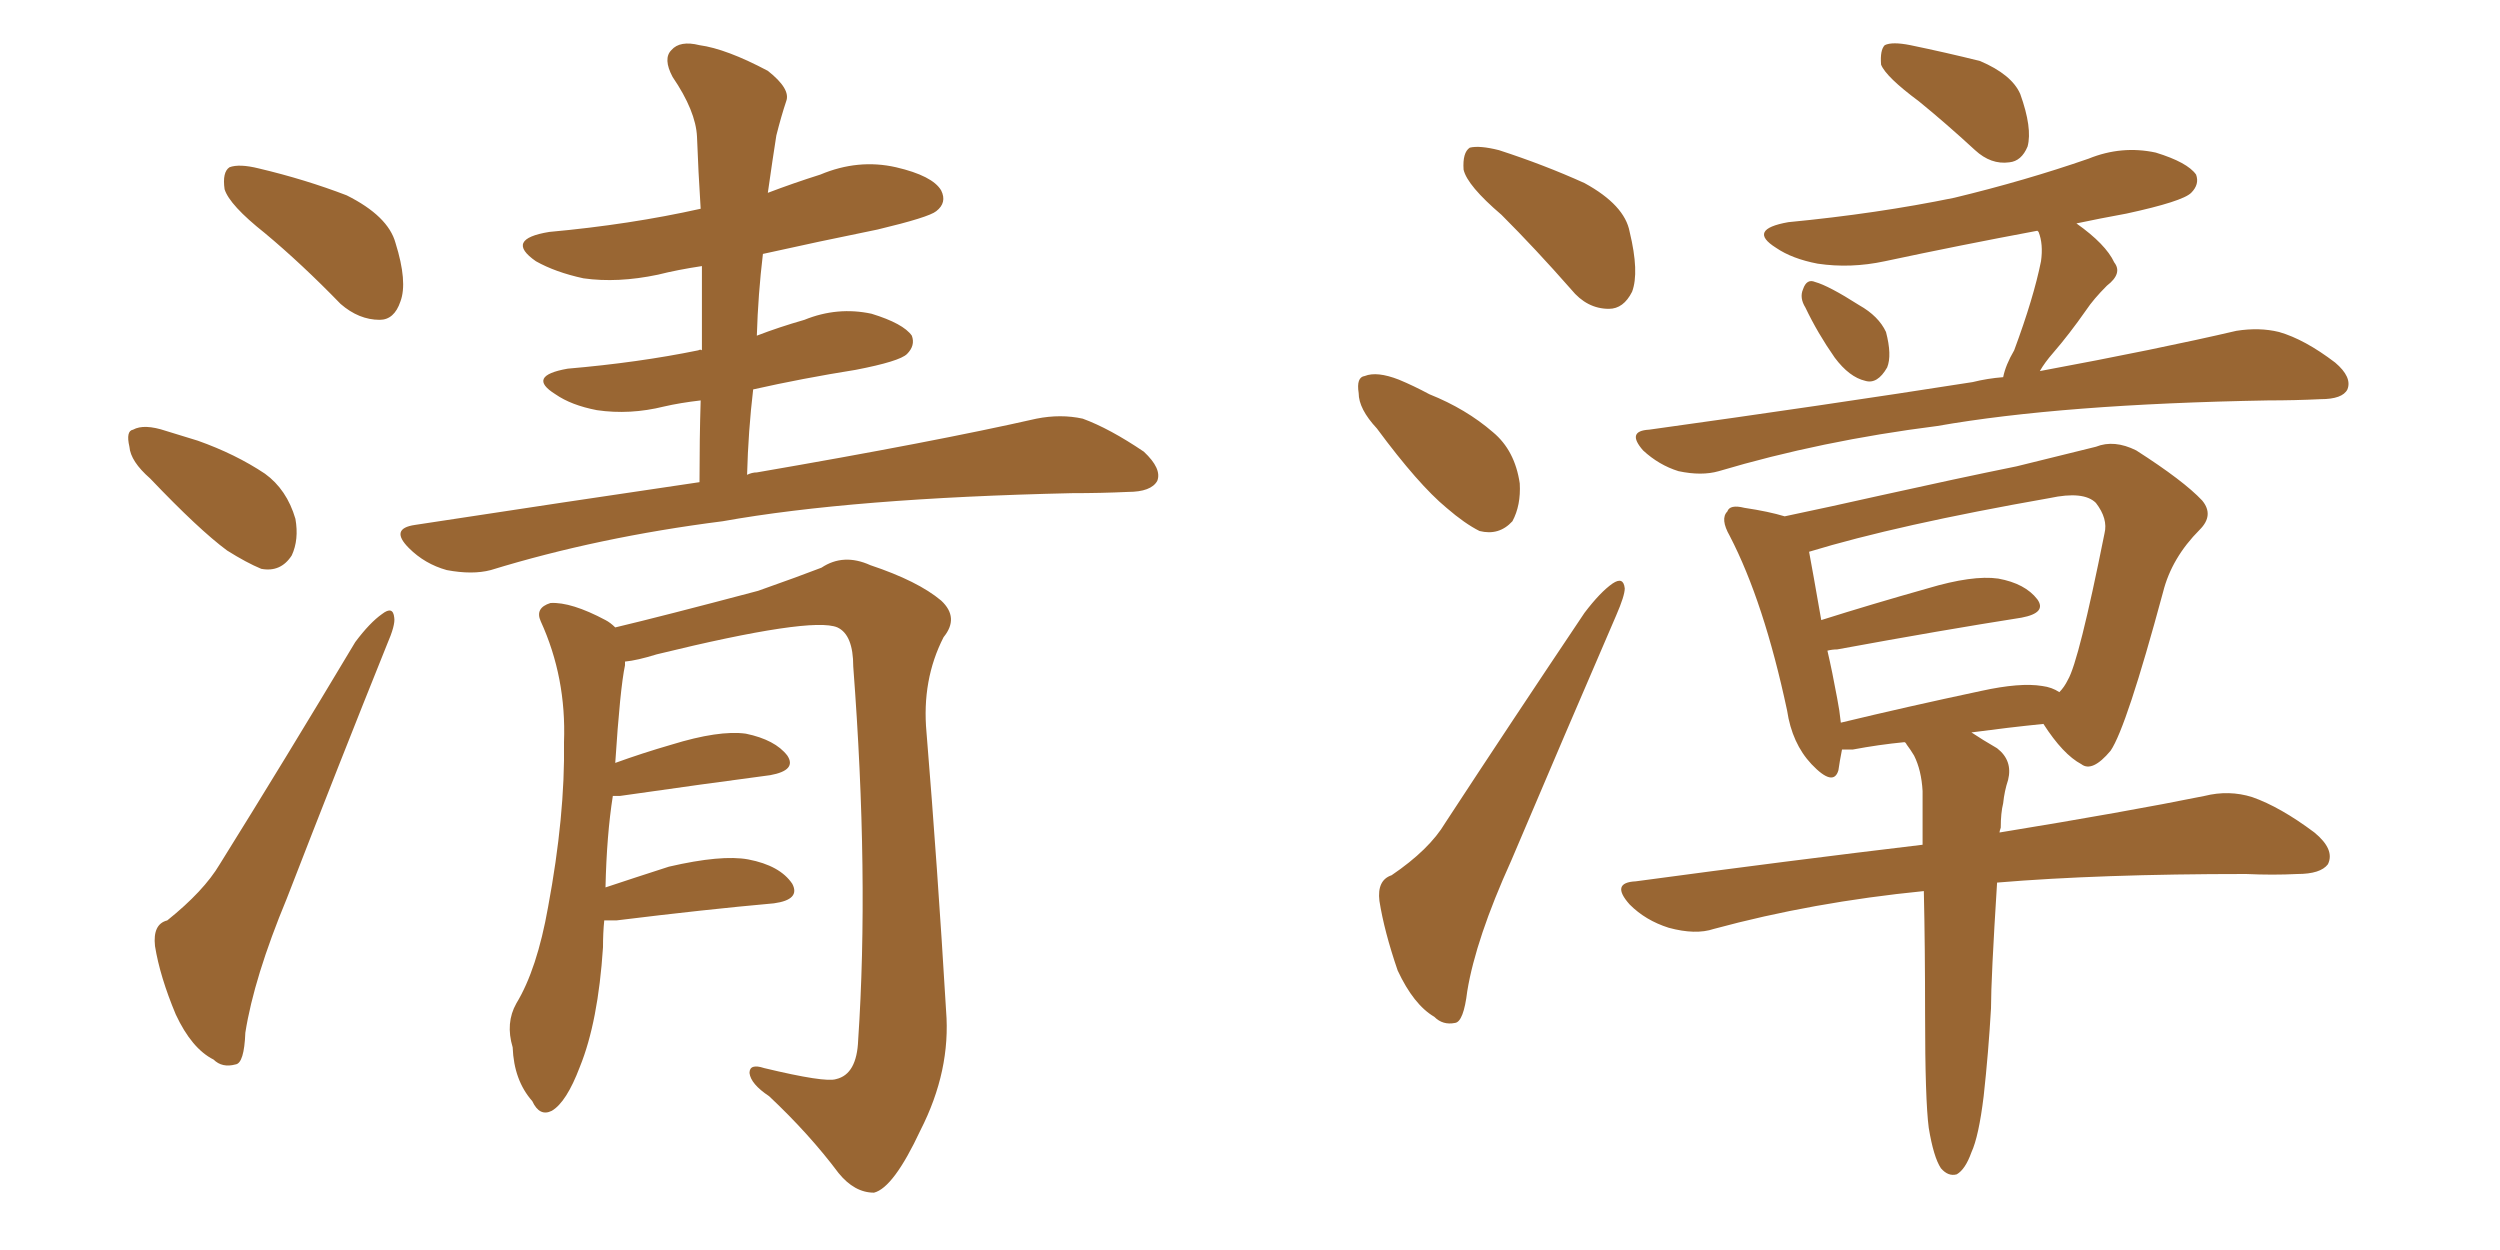 <svg xmlns="http://www.w3.org/2000/svg" xmlns:xlink="http://www.w3.org/1999/xlink" width="300" height="150"><path fill="#996633" padding="10" d="M31.79 27.98L31.79 27.98Q27.54 24.61 26.95 22.71L26.95 22.71Q26.66 20.65 27.54 20.07L27.54 20.07Q28.71 19.63 31.05 20.21L31.05 20.21Q36.62 21.53 41.60 23.44L41.60 23.44Q46.58 25.93 47.46 29.15L47.46 29.15Q48.93 33.84 48.05 36.18L48.05 36.18Q47.31 38.38 45.56 38.38L45.56 38.38Q43.07 38.38 40.87 36.47L40.87 36.47Q36.18 31.64 31.79 27.98ZM18.02 57.42L18.02 57.42Q15.67 55.37 15.53 53.61L15.53 53.61Q15.09 51.71 15.97 51.56L15.97 51.56Q17.29 50.83 19.92 51.71L19.92 51.71Q21.83 52.29 23.73 52.88L23.73 52.88Q28.27 54.49 31.79 56.84L31.79 56.84Q34.42 58.74 35.45 62.26L35.45 62.26Q35.89 64.75 35.01 66.65L35.01 66.65Q33.69 68.70 31.35 68.26L31.35 68.26Q29.59 67.53 27.25 66.06L27.25 66.06Q23.88 63.57 18.02 57.42ZM20.07 110.45L20.07 110.45Q24.46 106.93 26.37 103.71L26.37 103.71Q34.13 91.26 42.63 77.05L42.63 77.05Q44.38 74.71 45.85 73.68L45.85 73.68Q47.17 72.66 47.31 74.12L47.31 74.12Q47.46 75 46.44 77.34L46.44 77.34Q40.72 91.55 34.42 107.81L34.42 107.81Q30.47 117.33 29.44 123.93L29.44 123.93Q29.30 127.59 28.27 127.73L28.27 127.73Q26.66 128.17 25.63 127.15L25.63 127.15Q23.00 125.83 21.09 121.73L21.09 121.73Q19.19 117.19 18.60 113.53L18.60 113.53Q18.31 110.89 20.07 110.45ZM83.94 57.86L83.94 57.86Q83.94 52.59 84.08 48.05L84.08 48.05Q81.59 48.34 79.69 48.78L79.69 48.78Q75.59 49.80 71.63 49.22L71.63 49.22Q68.55 48.63 66.65 47.31L66.65 47.31Q63.13 45.12 68.12 44.24L68.12 44.24Q76.61 43.51 83.79 42.04L83.79 42.04Q84.08 41.89 84.23 42.04L84.23 42.04Q84.23 36.77 84.23 31.93L84.23 31.93Q81.30 32.37 78.96 32.96L78.96 32.96Q74.12 33.98 70.02 33.40L70.02 33.40Q66.65 32.67 64.31 31.35L64.31 31.35Q60.50 28.71 65.92 27.83L65.92 27.83Q75.59 26.95 84.08 25.05L84.08 25.05Q83.79 20.51 83.64 16.41L83.64 16.41Q83.50 13.33 80.71 9.23L80.71 9.23Q79.54 7.03 80.57 6.01L80.57 6.01Q81.59 4.83 83.94 5.42L83.94 5.42Q87.16 5.86 92.14 8.50L92.14 8.50Q94.92 10.69 94.34 12.16L94.34 12.16Q93.75 13.92 93.16 16.26L93.16 16.26Q92.72 19.04 92.14 23.14L92.14 23.14Q95.21 21.97 98.44 20.95L98.44 20.95Q102.98 19.04 107.52 20.07L107.52 20.07Q111.91 21.09 112.94 22.85L112.94 22.85Q113.67 24.32 112.35 25.34L112.35 25.34Q111.47 26.07 105.32 27.54L105.32 27.54Q98.14 29.00 91.55 30.47L91.55 30.47Q90.97 35.30 90.82 40.28L90.82 40.28Q93.46 39.26 96.53 38.38L96.53 38.38Q100.49 36.77 104.59 37.65L104.59 37.65Q108.40 38.82 109.42 40.28L109.42 40.28Q109.86 41.46 108.84 42.48L108.84 42.48Q107.96 43.36 102.69 44.38L102.69 44.38Q96.24 45.41 90.38 46.73L90.38 46.73Q89.79 51.71 89.65 56.98L89.65 56.98Q90.23 56.69 90.82 56.69L90.82 56.69Q112.06 53.03 124.37 50.24L124.37 50.24Q127.29 49.66 129.93 50.24L129.93 50.24Q133.15 51.42 137.26 54.20L137.26 54.20Q139.45 56.25 138.87 57.71L138.87 57.71Q138.13 59.03 135.35 59.03L135.35 59.03Q132.13 59.18 128.61 59.18L128.61 59.18Q102.25 59.77 86.72 62.55L86.72 62.55Q71.78 64.45 58.89 68.41L58.89 68.41Q56.69 68.99 53.61 68.41L53.61 68.41Q50.98 67.68 49.07 65.77L49.07 65.77Q46.73 63.43 49.80 62.99L49.80 62.99Q67.97 60.21 83.94 57.86ZM72.51 110.45L72.51 110.45L72.51 110.45Q72.36 111.91 72.36 113.67L72.36 113.67Q71.78 122.61 69.58 128.03L69.58 128.03Q67.97 132.28 66.21 133.30L66.21 133.30Q64.75 134.03 63.87 132.13L63.87 132.13Q61.67 129.64 61.52 125.68L61.52 125.68Q60.64 122.75 61.96 120.41L61.96 120.41Q64.45 116.31 65.77 108.84L65.77 108.84Q67.82 97.85 67.68 89.06L67.68 89.06Q67.97 81.30 64.89 74.56L64.89 74.56Q64.16 72.95 66.06 72.36L66.06 72.36Q68.55 72.22 72.66 74.41L72.66 74.41Q73.24 74.71 73.83 75.29L73.83 75.29Q79.39 73.97 90.97 70.90L90.97 70.90Q95.95 69.14 98.58 68.12L98.58 68.12Q101.22 66.36 104.44 67.82L104.44 67.82Q110.16 69.73 112.94 72.07L112.94 72.07Q115.14 74.12 113.23 76.46L113.23 76.46Q110.60 81.59 111.18 87.89L111.18 87.89Q112.50 104.00 113.53 121.29L113.53 121.29Q114.11 128.47 110.45 135.64L110.45 135.64Q107.23 142.53 104.88 143.12L104.88 143.12Q102.54 143.12 100.63 140.77L100.63 140.77Q97.12 136.08 92.29 131.54L92.29 131.54Q90.09 130.08 89.94 128.76L89.94 128.76Q89.94 127.59 91.70 128.17L91.70 128.17Q99.02 129.93 100.34 129.49L100.34 129.49Q102.83 128.91 102.98 124.80L102.98 124.80Q104.30 105.18 102.39 79.98L102.39 79.98Q102.39 76.17 100.49 75.29L100.49 75.29Q97.41 73.97 78.81 78.52L78.81 78.52Q76.46 79.25 75 79.39L75 79.39Q75 79.69 75 79.83L75 79.83Q74.41 82.62 73.83 91.55L73.83 91.55Q77.05 90.38 80.57 89.36L80.57 89.36Q86.28 87.60 89.50 88.04L89.50 88.04Q93.02 88.77 94.48 90.67L94.48 90.67Q95.65 92.43 92.43 93.02L92.43 93.02Q84.67 94.04 74.41 95.51L74.41 95.51Q73.68 95.51 73.54 95.51L73.54 95.51Q72.80 100.20 72.66 106.49L72.66 106.49Q76.17 105.32 80.27 104.00L80.27 104.00Q86.57 102.54 89.79 103.13L89.79 103.13Q93.60 103.86 95.07 106.05L95.07 106.05Q96.09 107.96 92.87 108.40L92.87 108.40Q84.67 109.13 73.97 110.45L73.97 110.45Q73.10 110.45 72.51 110.45ZM180.18 25.78L180.18 25.78Q176.07 22.27 175.63 20.36L175.63 20.36Q175.49 18.31 176.37 17.72L176.37 17.72Q177.54 17.43 179.88 18.02L179.88 18.02Q185.30 19.78 190.14 21.97L190.14 21.97Q194.97 24.61 195.56 27.83L195.56 27.83Q196.73 32.67 195.85 35.01L195.85 35.01Q194.82 37.06 193.07 37.06L193.07 37.06Q190.43 37.06 188.53 34.72L188.53 34.72Q184.28 29.88 180.18 25.78ZM165.23 51.42L165.23 51.42Q163.04 49.07 163.04 47.17L163.04 47.17Q162.74 45.26 163.77 45.12L163.77 45.12Q165.23 44.53 167.87 45.56L167.87 45.56Q169.63 46.29 171.53 47.31L171.53 47.31Q175.93 49.07 179.15 51.86L179.15 51.86Q181.79 54.05 182.37 58.01L182.37 58.01Q182.52 60.64 181.49 62.55L181.49 62.55Q179.88 64.31 177.54 63.72L177.54 63.72Q175.78 62.84 173.58 60.94L173.58 60.94Q170.21 58.15 165.23 51.42ZM166.99 105.03L166.99 105.03Q171.53 101.95 173.44 98.73L173.44 98.73Q181.20 86.87 190.14 73.54L190.14 73.54Q192.04 71.04 193.51 70.02L193.51 70.02Q194.82 69.14 194.97 70.61L194.97 70.61Q194.97 71.48 193.95 73.83L193.95 73.83Q187.94 87.74 181.35 103.27L181.35 103.27Q177.10 112.65 176.07 118.95L176.07 118.95Q175.63 122.61 174.61 122.75L174.61 122.75Q173.14 123.05 172.12 122.02L172.12 122.02Q169.63 120.56 167.72 116.46L167.72 116.46Q166.11 111.77 165.53 108.11L165.53 108.11Q165.23 105.62 166.99 105.03ZM230.27 12.16L230.27 12.16Q226.32 9.23 225.73 7.76L225.73 7.76Q225.59 6.01 226.17 5.42L226.17 5.42Q227.05 4.98 229.25 5.42L229.25 5.42Q233.50 6.30 237.60 7.32L237.60 7.32Q241.41 8.94 242.43 11.28L242.43 11.28Q243.90 15.38 243.31 17.58L243.31 17.58Q242.58 19.34 241.11 19.48L241.11 19.48Q238.92 19.78 237.01 18.02L237.01 18.02Q233.50 14.79 230.27 12.16ZM216.65 36.91L216.65 36.91Q215.92 35.74 216.36 34.72L216.36 34.72Q216.80 33.40 217.82 33.84L217.82 33.84Q219.43 34.28 223.10 36.62L223.10 36.62Q225.44 37.94 226.32 39.84L226.32 39.84Q227.05 42.63 226.46 44.09L226.46 44.09Q225.29 46.14 223.83 45.70L223.83 45.70Q221.92 45.26 220.17 42.92L220.17 42.92Q218.12 39.99 216.65 36.91ZM240.38 45.26L240.38 45.26Q240.67 43.80 241.70 42.04L241.70 42.04Q244.04 35.74 244.92 31.35L244.92 31.35Q245.21 29.30 244.63 27.83L244.63 27.83Q244.48 27.69 244.48 27.69L244.48 27.69Q235.11 29.44 226.17 31.35L226.17 31.35Q222.07 32.23 218.12 31.64L218.12 31.64Q215.04 31.05 213.13 29.74L213.13 29.74Q209.62 27.54 214.60 26.66L214.60 26.66Q225.29 25.63 234.52 23.73L234.52 23.73Q243.02 21.68 250.63 19.04L250.63 19.04Q254.59 17.43 258.69 18.31L258.69 18.31Q262.50 19.48 263.53 20.95L263.53 20.95Q263.96 22.12 262.94 23.14L262.94 23.14Q261.91 24.17 255.18 25.63L255.18 25.63Q251.95 26.22 249.17 26.81L249.17 26.81Q252.69 29.30 253.71 31.49L253.71 31.49Q254.74 32.81 252.83 34.28L252.83 34.28Q251.22 35.89 250.34 37.21L250.34 37.21Q248.29 40.14 246.39 42.33L246.39 42.33Q245.36 43.51 244.78 44.53L244.78 44.53Q258.98 41.89 268.36 39.70L268.36 39.70Q271.14 39.26 273.49 39.84L273.49 39.84Q276.56 40.72 280.22 43.51L280.22 43.51Q282.28 45.26 281.69 46.73L281.69 46.73Q281.10 47.90 278.47 47.90L278.47 47.90Q275.39 48.05 272.17 48.05L272.17 48.05Q247.41 48.49 232.47 51.12L232.47 51.12Q218.55 52.88 206.25 56.54L206.25 56.54Q204.20 57.13 201.42 56.54L201.42 56.54Q199.07 55.81 197.17 54.05L197.17 54.05Q195.12 51.71 197.90 51.56L197.90 51.56Q218.99 48.63 236.72 45.85L236.72 45.85Q238.48 45.41 240.38 45.26ZM231.45 135.35L231.45 135.35Q231.01 131.98 231.01 121.73L231.01 121.73Q231.01 113.53 230.86 106.93L230.86 106.93Q217.53 108.25 205.66 111.47L205.66 111.47Q203.47 112.21 200.24 111.33L200.24 111.33Q197.46 110.45 195.56 108.54L195.56 108.54Q193.21 105.91 196.29 105.76L196.29 105.76Q214.75 103.27 230.71 101.37L230.71 101.37Q230.71 97.71 230.71 94.92L230.71 94.92Q230.57 92.43 229.69 90.67L229.69 90.67Q229.25 89.94 228.81 89.36L228.81 89.36Q228.66 89.06 228.52 89.06L228.52 89.06Q225.44 89.36 222.36 89.94L222.36 89.94Q221.63 89.94 221.04 89.94L221.04 89.94Q220.75 91.41 220.61 92.43L220.61 92.43Q220.02 94.48 217.38 91.70L217.38 91.70Q215.04 89.21 214.45 85.25L214.45 85.25Q211.67 72.22 207.57 64.31L207.57 64.31Q206.40 62.26 207.28 61.38L207.28 61.38Q207.57 60.50 209.33 60.94L209.33 60.94Q212.26 61.38 214.16 61.96L214.16 61.96Q219.73 60.79 225.59 59.47L225.59 59.47Q234.81 57.42 241.99 55.96L241.99 55.96Q247.41 54.64 251.51 53.61L251.51 53.61Q253.71 52.73 256.35 54.05L256.35 54.05Q262.06 57.71 264.26 60.06L264.26 60.06Q265.72 61.82 263.96 63.57L263.96 63.57Q260.60 66.94 259.57 71.04L259.57 71.04L259.57 71.04Q255.18 87.30 253.27 90.09L253.27 90.09Q251.07 92.72 249.76 91.70L249.76 91.70Q247.56 90.53 245.21 86.87L245.21 86.87Q240.97 87.30 236.57 87.89L236.57 87.89Q237.89 88.77 239.65 89.79L239.65 89.79Q241.55 91.26 240.97 93.60L240.97 93.60Q240.53 94.92 240.38 96.39L240.38 96.39Q240.09 97.56 240.09 99.32L240.09 99.32Q239.94 99.76 239.94 99.90L239.94 99.90Q255.18 97.41 264.55 95.51L264.55 95.51Q267.48 94.78 270.26 95.65L270.26 95.65Q273.63 96.83 277.73 99.90L277.73 99.90Q280.22 101.95 279.35 103.71L279.35 103.71Q278.47 104.88 275.68 104.88L275.68 104.88Q272.75 105.03 269.53 104.88L269.53 104.88Q251.95 104.88 239.65 105.91L239.65 105.91Q238.92 117.48 238.92 121.00L238.92 121.00Q238.62 126.27 238.04 131.54L238.04 131.54Q237.45 136.38 236.57 138.28L236.57 138.28Q235.84 140.33 234.81 140.92L234.81 140.92Q233.79 141.21 232.91 140.19L232.91 140.19Q232.03 138.87 231.45 135.35ZM245.07 82.32L245.07 82.32L245.07 82.32Q246.24 82.47 247.12 83.06L247.12 83.06Q247.71 82.47 248.14 81.59L248.14 81.59Q249.46 79.39 252.54 64.01L252.54 64.01Q252.98 62.26 251.51 60.35L251.51 60.35Q250.05 58.89 245.95 59.77L245.95 59.77Q227.64 62.99 217.09 66.21L217.09 66.21Q217.53 68.55 218.55 74.41L218.55 74.41Q224.56 72.51 231.30 70.61L231.30 70.61Q236.72 68.99 239.79 69.43L239.79 69.43Q243.02 70.02 244.48 71.92L244.48 71.92Q245.65 73.54 242.58 74.12L242.58 74.12Q233.20 75.59 220.46 77.93L220.46 77.93Q219.87 77.93 219.29 78.08L219.29 78.08Q219.87 80.57 220.46 83.79L220.46 83.79Q220.75 85.25 220.90 86.72L220.90 86.72Q228.81 84.81 237.74 82.91L237.74 82.91Q242.43 81.88 245.07 82.32Z"/></svg>
